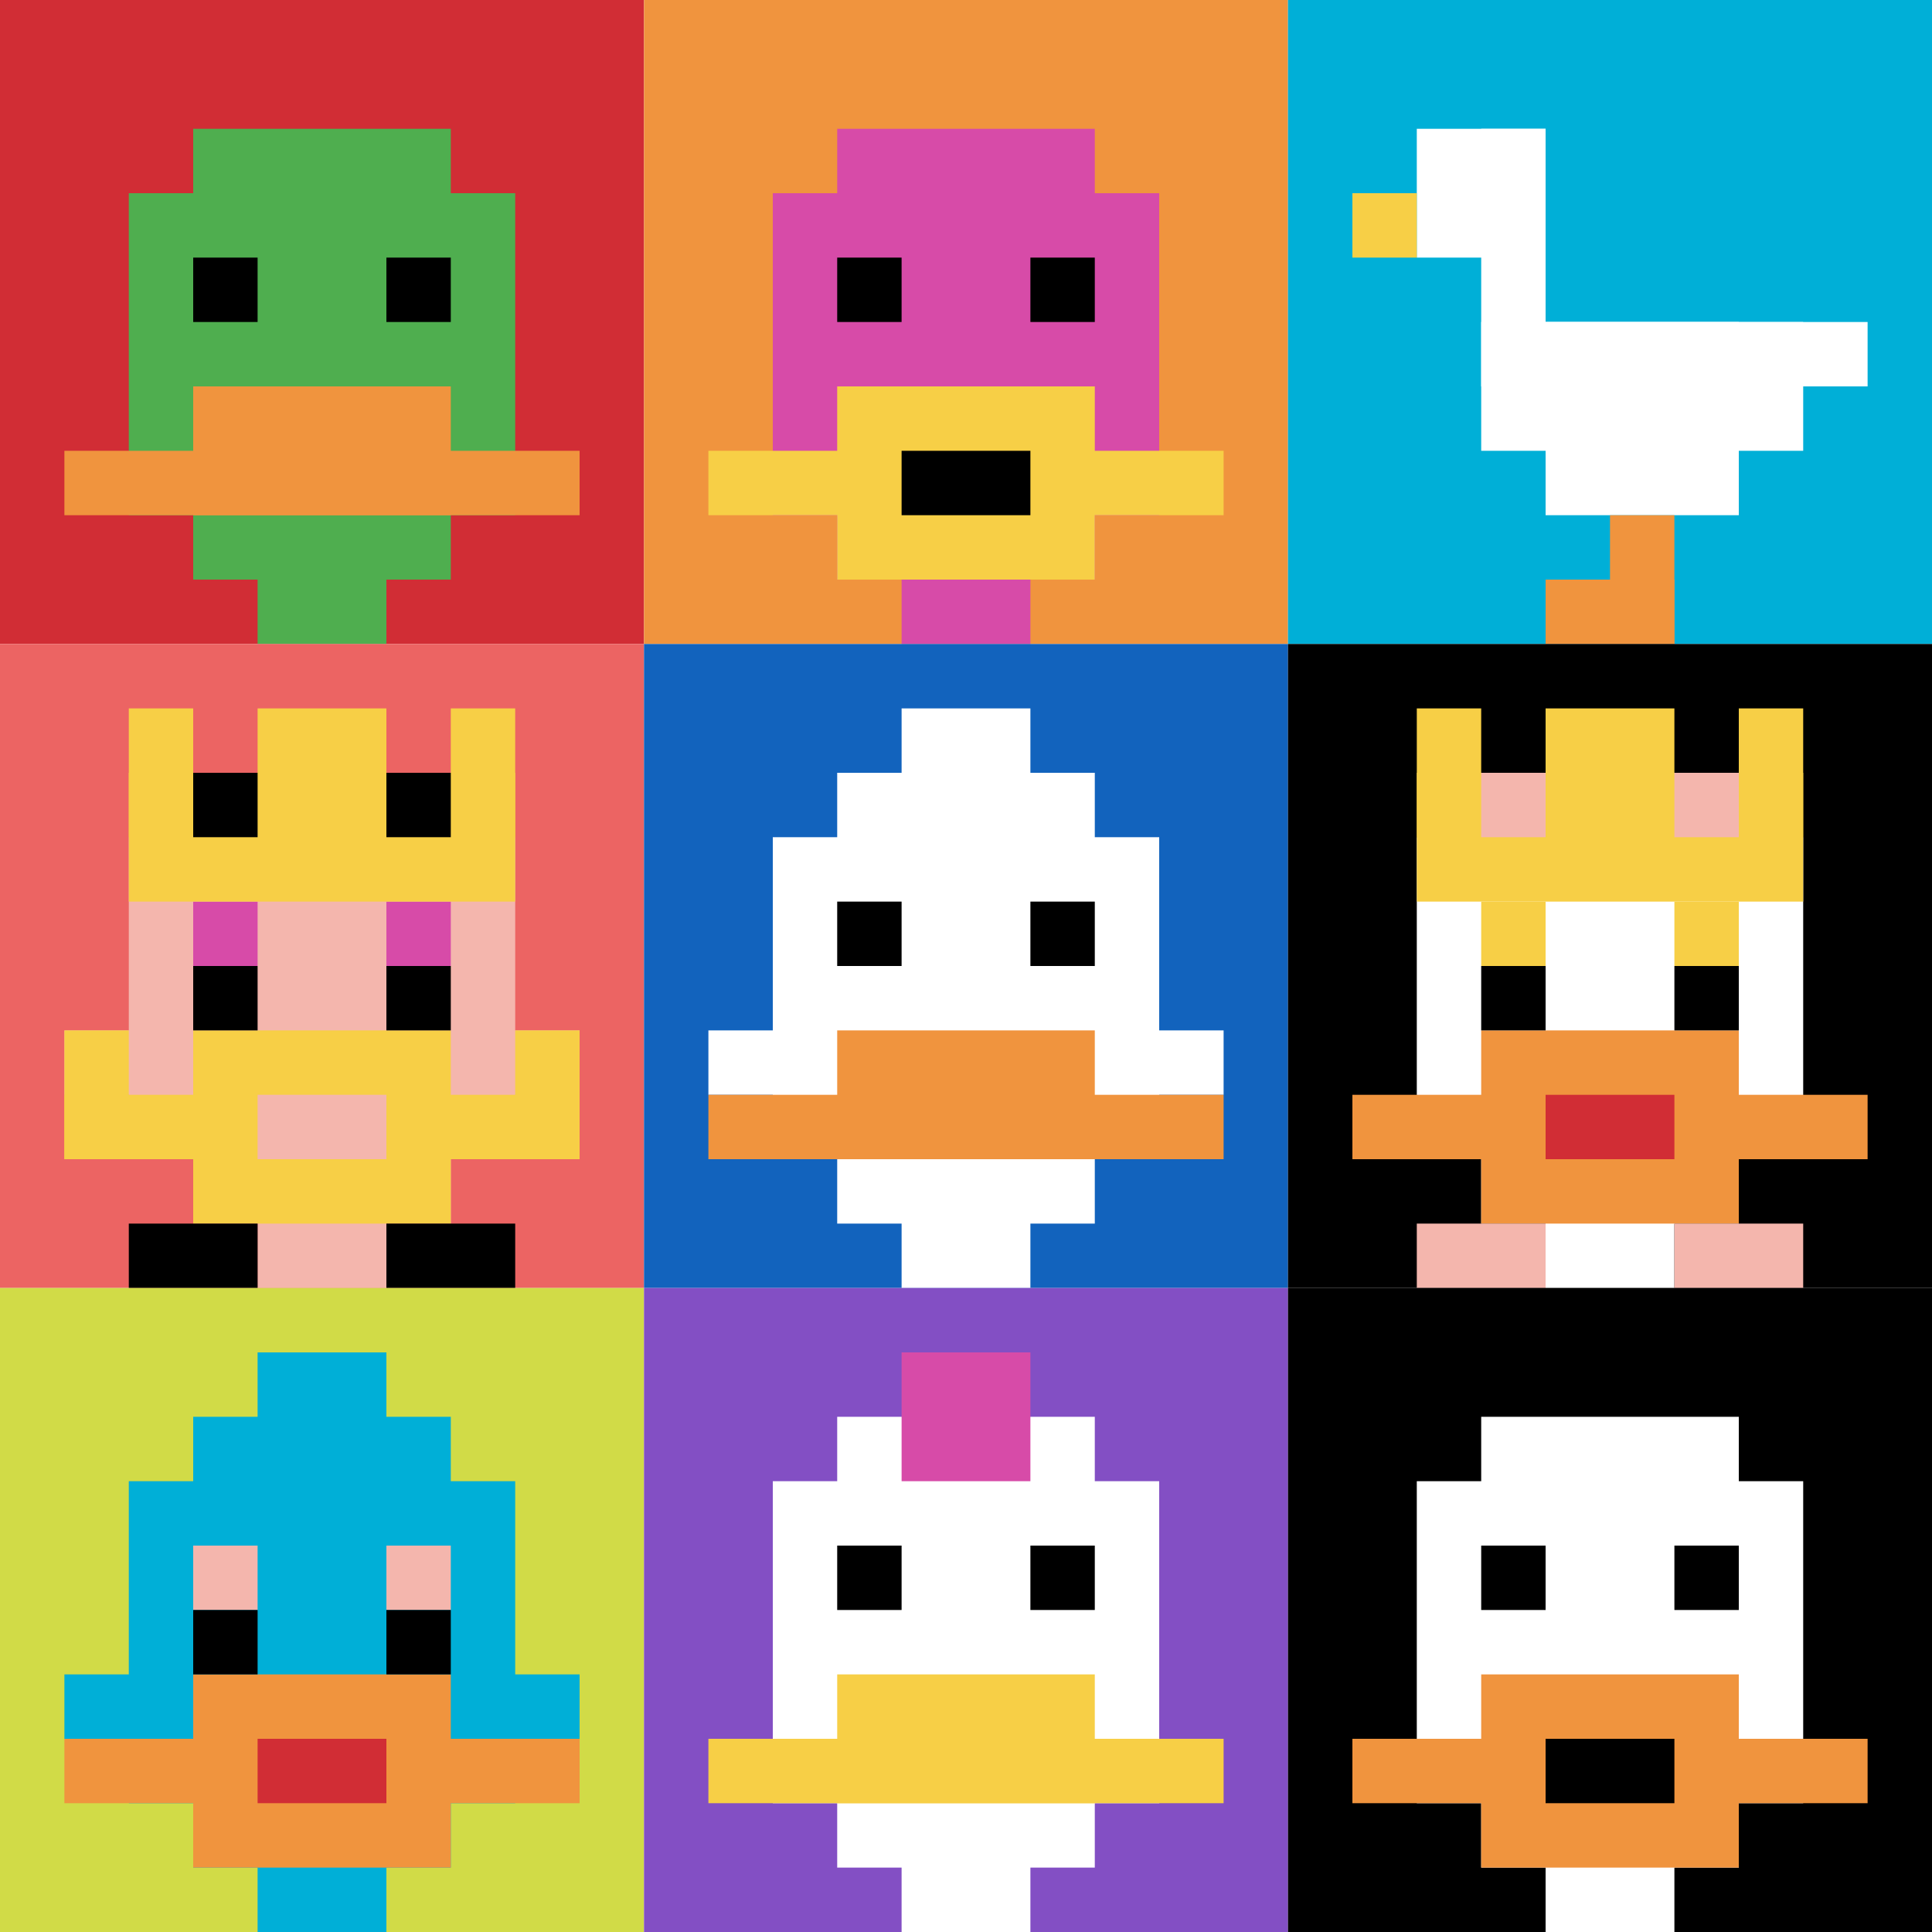 <svg xmlns="http://www.w3.org/2000/svg" version="1.1" width="627" height="627"><title>'goose-pfp-132450' by Dmitri Cherniak</title><desc>seed=132450
backgroundColor=#ffffff
padding=20
innerPadding=0
timeout=500
dimension=3
border=false
Save=function(){return n.handleSave()}
frame=60

Rendered at Mon Sep 16 2024 01:03:23 GMT+0800 (中国标准时间)
Generated in 1ms
</desc><defs></defs><rect width="100%" height="100%" fill="#ffffff"></rect><g><g id="0-0"><rect x="0" y="0" height="209" width="209" fill="#D12D35"></rect><g><rect id="0-0-3-2-4-7" x="62.7" y="41.8" width="83.6" height="146.3" fill="#4FAE4F"></rect><rect id="0-0-2-3-6-5" x="41.8" y="62.7" width="125.4" height="104.5" fill="#4FAE4F"></rect><rect id="0-0-4-8-2-2" x="83.6" y="167.2" width="41.8" height="41.8" fill="#4FAE4F"></rect><rect id="0-0-1-7-8-1" x="20.9" y="146.3" width="167.2" height="20.9" fill="#F0943E"></rect><rect id="0-0-3-6-4-2" x="62.7" y="125.4" width="83.6" height="41.8" fill="#F0943E"></rect><rect id="0-0-3-4-1-1" x="62.7" y="83.6" width="20.9" height="20.9" fill="#000000"></rect><rect id="0-0-6-4-1-1" x="125.4" y="83.6" width="20.9" height="20.9" fill="#000000"></rect></g><rect x="0" y="0" stroke="white" stroke-width="0" height="209" width="209" fill="none"></rect></g><g id="1-0"><rect x="209" y="0" height="209" width="209" fill="#F0943E"></rect><g><rect id="209-0-3-2-4-7" x="271.7" y="41.8" width="83.6" height="146.3" fill="#D74BA8"></rect><rect id="209-0-2-3-6-5" x="250.8" y="62.7" width="125.4" height="104.5" fill="#D74BA8"></rect><rect id="209-0-4-8-2-2" x="292.6" y="167.2" width="41.8" height="41.8" fill="#D74BA8"></rect><rect id="209-0-1-7-8-1" x="229.9" y="146.3" width="167.2" height="20.9" fill="#F7CF46"></rect><rect id="209-0-3-6-4-3" x="271.7" y="125.4" width="83.6" height="62.7" fill="#F7CF46"></rect><rect id="209-0-4-7-2-1" x="292.6" y="146.3" width="41.8" height="20.9" fill="#000000"></rect><rect id="209-0-3-4-1-1" x="271.7" y="83.6" width="20.9" height="20.9" fill="#000000"></rect><rect id="209-0-6-4-1-1" x="334.4" y="83.6" width="20.9" height="20.9" fill="#000000"></rect></g><rect x="209" y="0" stroke="white" stroke-width="0" height="209" width="209" fill="none"></rect></g><g id="2-0"><rect x="418" y="0" height="209" width="209" fill="#00AFD7"></rect><g><rect id="418-0-2-2-2-2" x="459.8" y="41.8" width="41.8" height="41.8" fill="#ffffff"></rect><rect id="418-0-3-2-1-4" x="480.7" y="41.8" width="20.9" height="83.6" fill="#ffffff"></rect><rect id="418-0-4-5-5-1" x="501.6" y="104.5" width="104.5" height="20.9" fill="#ffffff"></rect><rect id="418-0-3-5-5-2" x="480.7" y="104.5" width="104.5" height="41.8" fill="#ffffff"></rect><rect id="418-0-4-5-3-3" x="501.6" y="104.5" width="62.7" height="62.7" fill="#ffffff"></rect><rect id="418-0-1-3-1-1" x="438.9" y="62.7" width="20.9" height="20.9" fill="#F7CF46"></rect><rect id="418-0-5-8-1-2" x="522.5" y="167.2" width="20.9" height="41.8" fill="#F0943E"></rect><rect id="418-0-4-9-2-1" x="501.6" y="188.1" width="41.8" height="20.9" fill="#F0943E"></rect></g><rect x="418" y="0" stroke="white" stroke-width="0" height="209" width="209" fill="none"></rect></g><g id="0-1"><rect x="0" y="209" height="209" width="209" fill="#EC6463"></rect><g><rect id="0-209-3-2-4-7" x="62.7" y="250.8" width="83.6" height="146.3" fill="#F4B6AD"></rect><rect id="0-209-2-3-6-5" x="41.8" y="271.7" width="125.4" height="104.5" fill="#F4B6AD"></rect><rect id="0-209-4-8-2-2" x="83.6" y="376.2" width="41.8" height="41.8" fill="#F4B6AD"></rect><rect id="0-209-1-6-8-1" x="20.9" y="334.4" width="167.2" height="20.9" fill="#F4B6AD"></rect><rect id="0-209-1-7-8-1" x="20.9" y="355.3" width="167.2" height="20.9" fill="#F7CF46"></rect><rect id="0-209-3-6-4-3" x="62.7" y="334.4" width="83.6" height="62.7" fill="#F7CF46"></rect><rect id="0-209-4-7-2-1" x="83.6" y="355.3" width="41.8" height="20.9" fill="#F4B6AD"></rect><rect id="0-209-1-6-1-2" x="20.9" y="334.4" width="20.9" height="41.8" fill="#F7CF46"></rect><rect id="0-209-8-6-1-2" x="167.2" y="334.4" width="20.9" height="41.8" fill="#F7CF46"></rect><rect id="0-209-3-4-1-1" x="62.7" y="292.6" width="20.9" height="20.9" fill="#D74BA8"></rect><rect id="0-209-6-4-1-1" x="125.4" y="292.6" width="20.9" height="20.9" fill="#D74BA8"></rect><rect id="0-209-3-5-1-1" x="62.7" y="313.5" width="20.9" height="20.9" fill="#000000"></rect><rect id="0-209-6-5-1-1" x="125.4" y="313.5" width="20.9" height="20.9" fill="#000000"></rect><rect id="0-209-2-1-1-2" x="41.8" y="229.9" width="20.9" height="41.8" fill="#F7CF46"></rect><rect id="0-209-4-1-2-2" x="83.6" y="229.9" width="41.8" height="41.8" fill="#F7CF46"></rect><rect id="0-209-7-1-1-2" x="146.3" y="229.9" width="20.9" height="41.8" fill="#F7CF46"></rect><rect id="0-209-2-2-6-2" x="41.8" y="250.8" width="125.4" height="41.8" fill="#F7CF46"></rect><rect id="0-209-3-2-1-1" x="62.7" y="250.8" width="20.9" height="20.9" fill="#000000"></rect><rect id="0-209-6-2-1-1" x="125.4" y="250.8" width="20.9" height="20.9" fill="#000000"></rect><rect id="0-209-2-9-2-1" x="41.8" y="397.1" width="41.8" height="20.9" fill="#000000"></rect><rect id="0-209-6-9-2-1" x="125.4" y="397.1" width="41.8" height="20.9" fill="#000000"></rect></g><rect x="0" y="209" stroke="white" stroke-width="0" height="209" width="209" fill="none"></rect></g><g id="1-1"><rect x="209" y="209" height="209" width="209" fill="#1263BD"></rect><g><rect id="209-209-3-2-4-7" x="271.7" y="250.8" width="83.6" height="146.3" fill="#ffffff"></rect><rect id="209-209-2-3-6-5" x="250.8" y="271.7" width="125.4" height="104.5" fill="#ffffff"></rect><rect id="209-209-4-8-2-2" x="292.6" y="376.2" width="41.8" height="41.8" fill="#ffffff"></rect><rect id="209-209-1-6-8-1" x="229.9" y="334.4" width="167.2" height="20.9" fill="#ffffff"></rect><rect id="209-209-1-7-8-1" x="229.9" y="355.3" width="167.2" height="20.9" fill="#F0943E"></rect><rect id="209-209-3-6-4-2" x="271.7" y="334.4" width="83.6" height="41.8" fill="#F0943E"></rect><rect id="209-209-3-4-1-1" x="271.7" y="292.6" width="20.9" height="20.9" fill="#000000"></rect><rect id="209-209-6-4-1-1" x="334.4" y="292.6" width="20.9" height="20.9" fill="#000000"></rect><rect id="209-209-4-1-2-2" x="292.6" y="229.9" width="41.8" height="41.8" fill="#ffffff"></rect></g><rect x="209" y="209" stroke="white" stroke-width="0" height="209" width="209" fill="none"></rect></g><g id="2-1"><rect x="418" y="209" height="209" width="209" fill="#000000"></rect><g><rect id="418-209-3-2-4-7" x="480.7" y="250.8" width="83.6" height="146.3" fill="#ffffff"></rect><rect id="418-209-2-3-6-5" x="459.8" y="271.7" width="125.4" height="104.5" fill="#ffffff"></rect><rect id="418-209-4-8-2-2" x="501.6" y="376.2" width="41.8" height="41.8" fill="#ffffff"></rect><rect id="418-209-1-7-8-1" x="438.9" y="355.3" width="167.2" height="20.9" fill="#F0943E"></rect><rect id="418-209-3-6-4-3" x="480.7" y="334.4" width="83.6" height="62.7" fill="#F0943E"></rect><rect id="418-209-4-7-2-1" x="501.6" y="355.3" width="41.8" height="20.9" fill="#D12D35"></rect><rect id="418-209-3-4-1-1" x="480.7" y="292.6" width="20.9" height="20.9" fill="#F7CF46"></rect><rect id="418-209-6-4-1-1" x="543.4" y="292.6" width="20.9" height="20.9" fill="#F7CF46"></rect><rect id="418-209-3-5-1-1" x="480.7" y="313.5" width="20.9" height="20.9" fill="#000000"></rect><rect id="418-209-6-5-1-1" x="543.4" y="313.5" width="20.9" height="20.9" fill="#000000"></rect><rect id="418-209-2-1-1-2" x="459.8" y="229.9" width="20.9" height="41.8" fill="#F7CF46"></rect><rect id="418-209-4-1-2-2" x="501.6" y="229.9" width="41.8" height="41.8" fill="#F7CF46"></rect><rect id="418-209-7-1-1-2" x="564.3" y="229.9" width="20.9" height="41.8" fill="#F7CF46"></rect><rect id="418-209-2-2-6-2" x="459.8" y="250.8" width="125.4" height="41.8" fill="#F7CF46"></rect><rect id="418-209-3-2-1-1" x="480.7" y="250.8" width="20.9" height="20.9" fill="#F4B6AD"></rect><rect id="418-209-6-2-1-1" x="543.4" y="250.8" width="20.9" height="20.9" fill="#F4B6AD"></rect><rect id="418-209-2-9-2-1" x="459.8" y="397.1" width="41.8" height="20.9" fill="#F4B6AD"></rect><rect id="418-209-6-9-2-1" x="543.4" y="397.1" width="41.8" height="20.9" fill="#F4B6AD"></rect></g><rect x="418" y="209" stroke="white" stroke-width="0" height="209" width="209" fill="none"></rect></g><g id="0-2"><rect x="0" y="418" height="209" width="209" fill="#D1DB47"></rect><g><rect id="0-418-3-2-4-7" x="62.7" y="459.8" width="83.6" height="146.3" fill="#00AFD7"></rect><rect id="0-418-2-3-6-5" x="41.8" y="480.7" width="125.4" height="104.5" fill="#00AFD7"></rect><rect id="0-418-4-8-2-2" x="83.6" y="585.2" width="41.8" height="41.8" fill="#00AFD7"></rect><rect id="0-418-1-6-8-1" x="20.9" y="543.4" width="167.2" height="20.9" fill="#00AFD7"></rect><rect id="0-418-1-7-8-1" x="20.9" y="564.3" width="167.2" height="20.9" fill="#F0943E"></rect><rect id="0-418-3-6-4-3" x="62.7" y="543.4" width="83.6" height="62.7" fill="#F0943E"></rect><rect id="0-418-4-7-2-1" x="83.6" y="564.3" width="41.8" height="20.9" fill="#D12D35"></rect><rect id="0-418-3-4-1-1" x="62.7" y="501.6" width="20.9" height="20.9" fill="#F4B6AD"></rect><rect id="0-418-6-4-1-1" x="125.4" y="501.6" width="20.9" height="20.9" fill="#F4B6AD"></rect><rect id="0-418-3-5-1-1" x="62.7" y="522.5" width="20.9" height="20.9" fill="#000000"></rect><rect id="0-418-6-5-1-1" x="125.4" y="522.5" width="20.9" height="20.9" fill="#000000"></rect><rect id="0-418-4-1-2-2" x="83.6" y="438.9" width="41.8" height="41.8" fill="#00AFD7"></rect></g><rect x="0" y="418" stroke="white" stroke-width="0" height="209" width="209" fill="none"></rect></g><g id="1-2"><rect x="209" y="418" height="209" width="209" fill="#834FC4"></rect><g><rect id="209-418-3-2-4-7" x="271.7" y="459.8" width="83.6" height="146.3" fill="#ffffff"></rect><rect id="209-418-2-3-6-5" x="250.8" y="480.7" width="125.4" height="104.5" fill="#ffffff"></rect><rect id="209-418-4-8-2-2" x="292.6" y="585.2" width="41.8" height="41.8" fill="#ffffff"></rect><rect id="209-418-1-7-8-1" x="229.9" y="564.3" width="167.2" height="20.9" fill="#F7CF46"></rect><rect id="209-418-3-6-4-2" x="271.7" y="543.4" width="83.6" height="41.8" fill="#F7CF46"></rect><rect id="209-418-3-4-1-1" x="271.7" y="501.6" width="20.9" height="20.9" fill="#000000"></rect><rect id="209-418-6-4-1-1" x="334.4" y="501.6" width="20.9" height="20.9" fill="#000000"></rect><rect id="209-418-4-1-2-2" x="292.6" y="438.9" width="41.8" height="41.8" fill="#D74BA8"></rect></g><rect x="209" y="418" stroke="white" stroke-width="0" height="209" width="209" fill="none"></rect></g><g id="2-2"><rect x="418" y="418" height="209" width="209" fill="#000000"></rect><g><rect id="418-418-3-2-4-7" x="480.7" y="459.8" width="83.6" height="146.3" fill="#ffffff"></rect><rect id="418-418-2-3-6-5" x="459.8" y="480.7" width="125.4" height="104.5" fill="#ffffff"></rect><rect id="418-418-4-8-2-2" x="501.6" y="585.2" width="41.8" height="41.8" fill="#ffffff"></rect><rect id="418-418-1-7-8-1" x="438.9" y="564.3" width="167.2" height="20.9" fill="#F0943E"></rect><rect id="418-418-3-6-4-3" x="480.7" y="543.4" width="83.6" height="62.7" fill="#F0943E"></rect><rect id="418-418-4-7-2-1" x="501.6" y="564.3" width="41.8" height="20.9" fill="#000000"></rect><rect id="418-418-3-4-1-1" x="480.7" y="501.6" width="20.9" height="20.9" fill="#000000"></rect><rect id="418-418-6-4-1-1" x="543.4" y="501.6" width="20.9" height="20.9" fill="#000000"></rect></g><rect x="418" y="418" stroke="white" stroke-width="0" height="209" width="209" fill="none"></rect></g></g></svg>